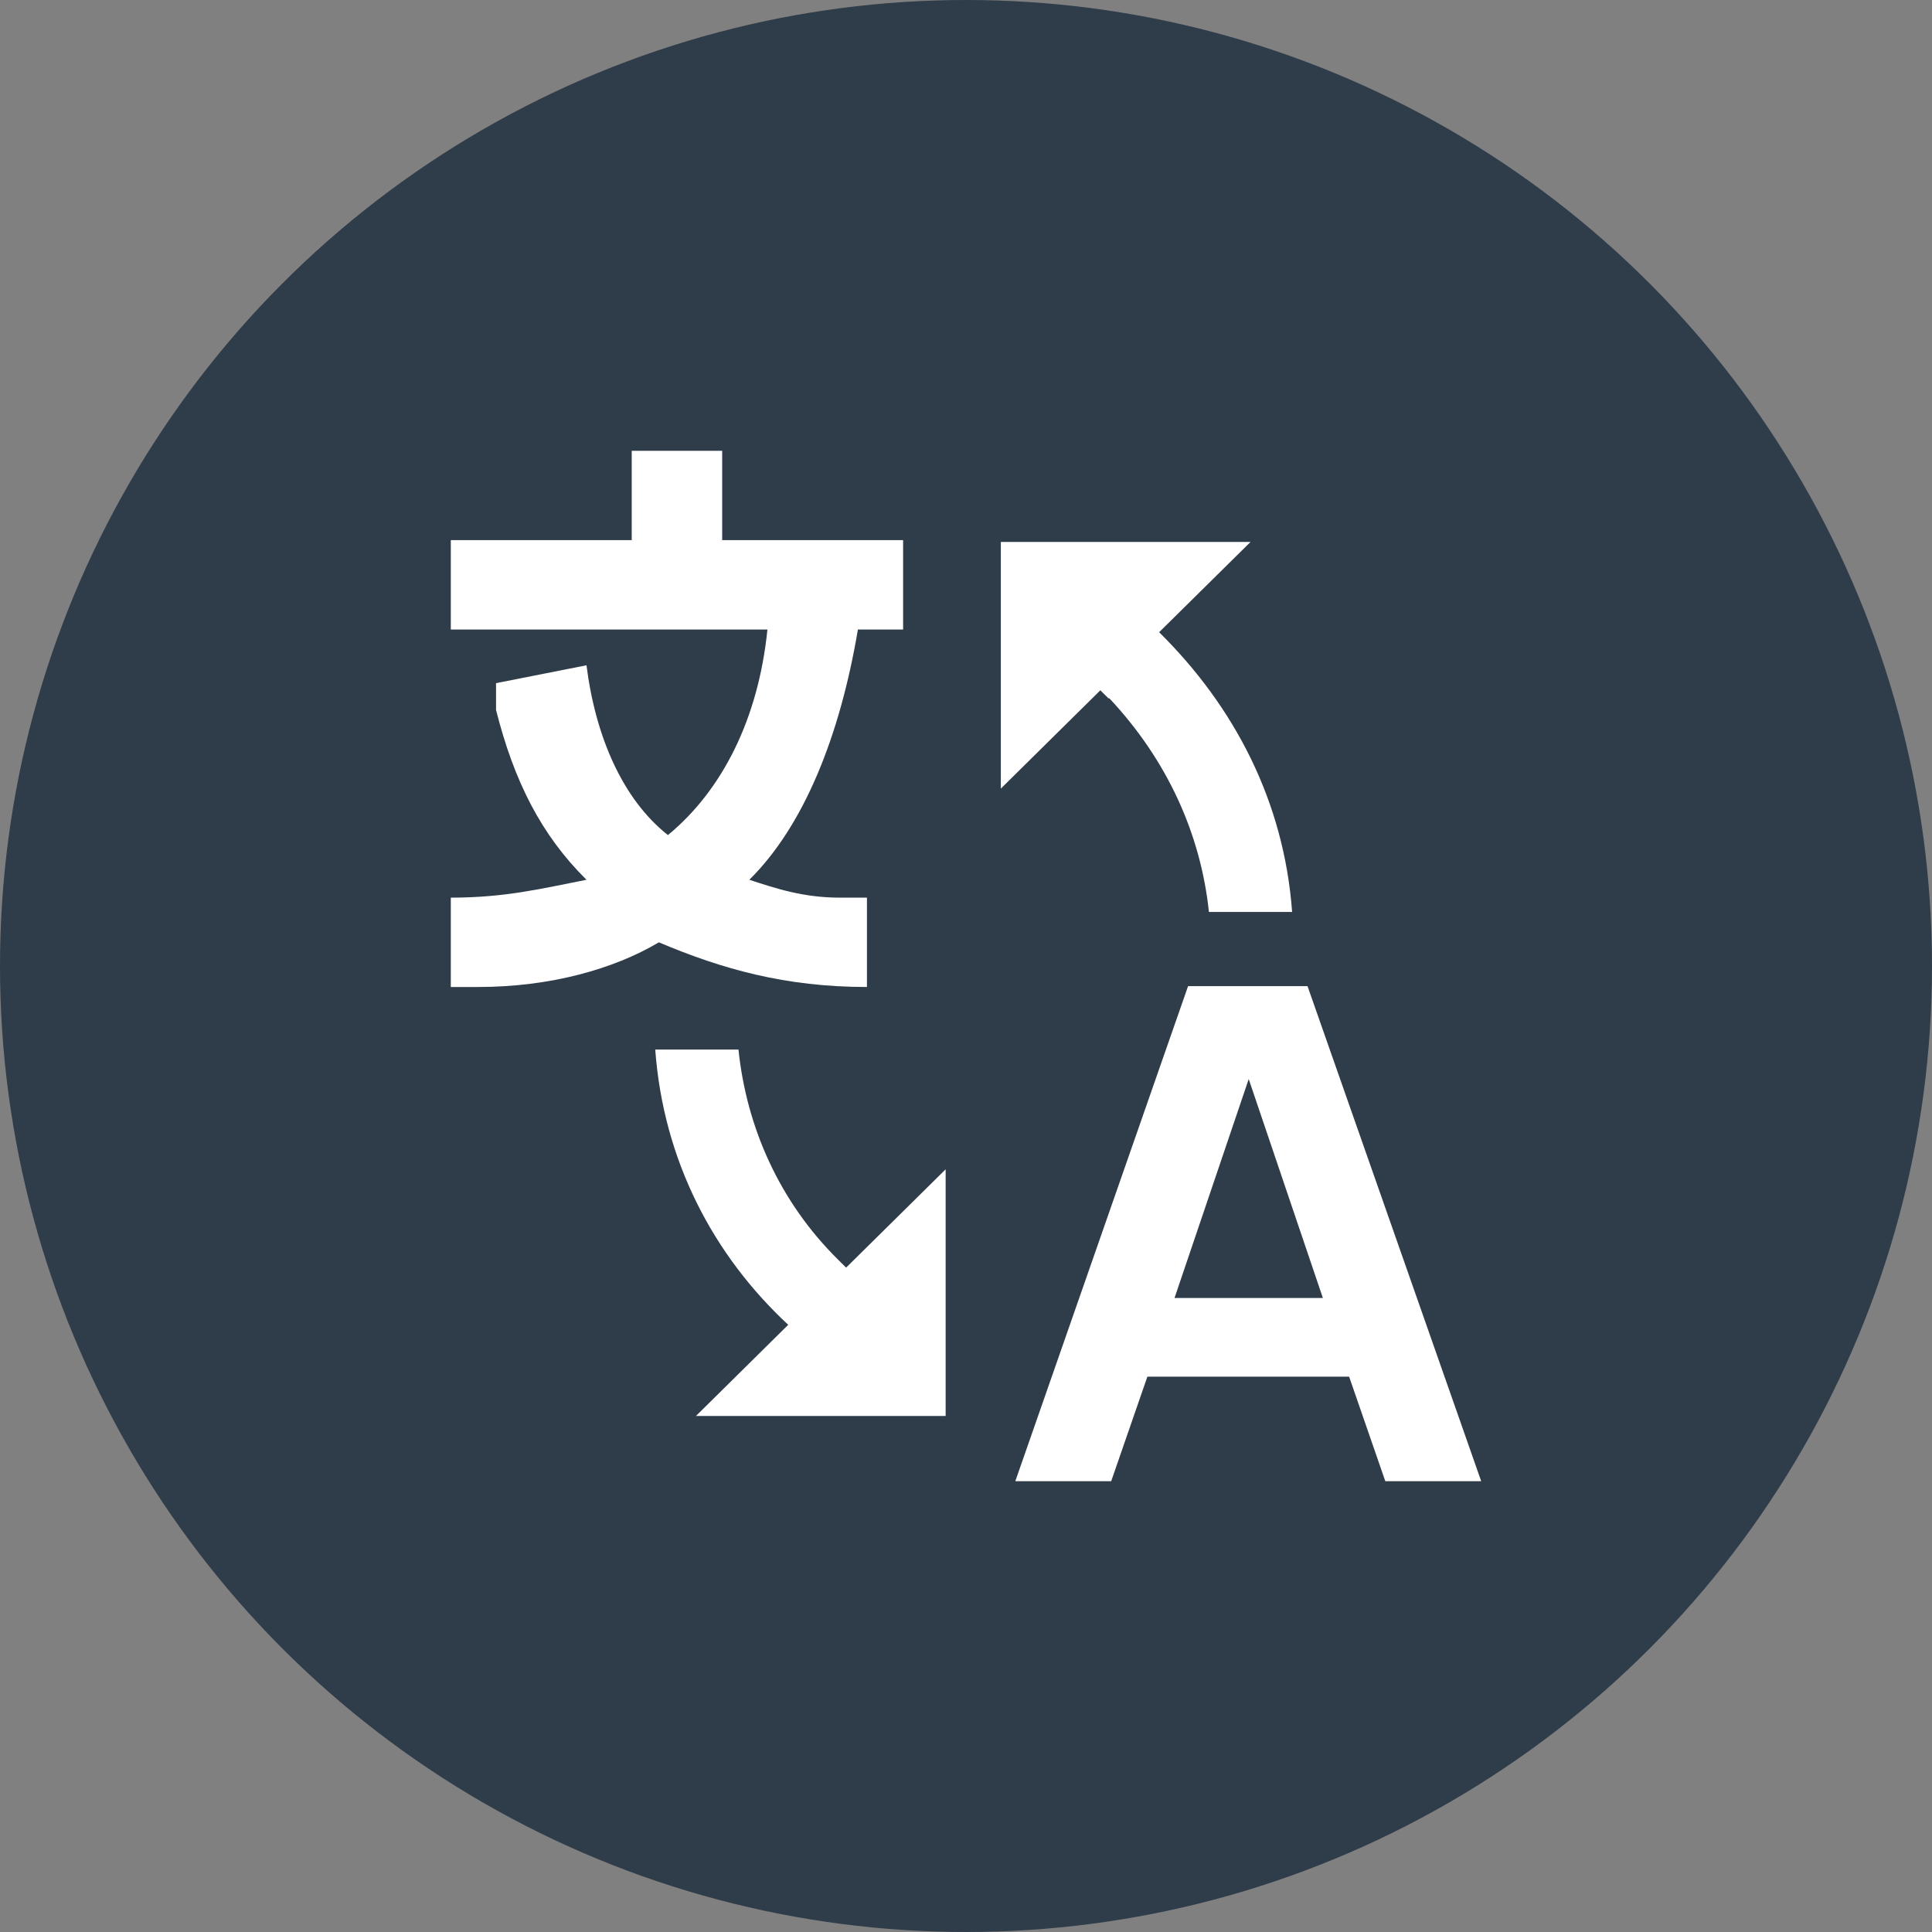 <svg width="60" height="60" viewBox="0 0 60 60" fill="none" xmlns="http://www.w3.org/2000/svg">
<rect x="0" y="0" width="60" height="60" fill="#808080" stroke="none"/>
<circle cx="30" cy="30" r="30" fill="#2F3C4A"/>
<path fill-rule="evenodd" clip-rule="evenodd" d="M34.425 21.688L34.172 21.438L31.082 24.491V16.831H38.836L35.998 19.634C38.33 21.938 39.875 24.879 40.128 28.321H37.544C37.291 25.906 36.251 23.603 34.453 21.688H34.425ZM21.614 43.974H29.368V36.314L26.277 39.367L26.025 39.117C24.227 37.341 23.187 35.037 22.934 32.595H20.349C20.602 36.036 22.148 38.978 24.479 41.143L21.614 43.974ZM22.428 16.775H28.047V19.551H26.643C26.081 22.881 24.957 25.657 23.271 27.322C24.114 27.599 24.957 27.877 26.081 27.877H26.924V30.652C24.395 30.652 22.428 30.097 20.462 29.265C19.057 30.097 17.09 30.652 14.843 30.652H14V27.877C15.686 27.877 16.809 27.599 18.214 27.322C16.809 25.934 15.967 24.269 15.405 22.049V21.216L18.214 20.661C18.495 22.881 19.338 24.824 20.743 25.934C22.428 24.546 23.552 22.326 23.833 19.551H14V16.775H19.619V14H22.428V16.775Z" fill="white"/>
<path d="M31.531 46L36.897 30.625H40.606L46 46H43.022L41.898 42.753H35.633L34.509 46H31.531ZM36.448 40.31H41.083L38.78 33.511L36.476 40.31H36.448Z" fill="white"/>
</svg>
